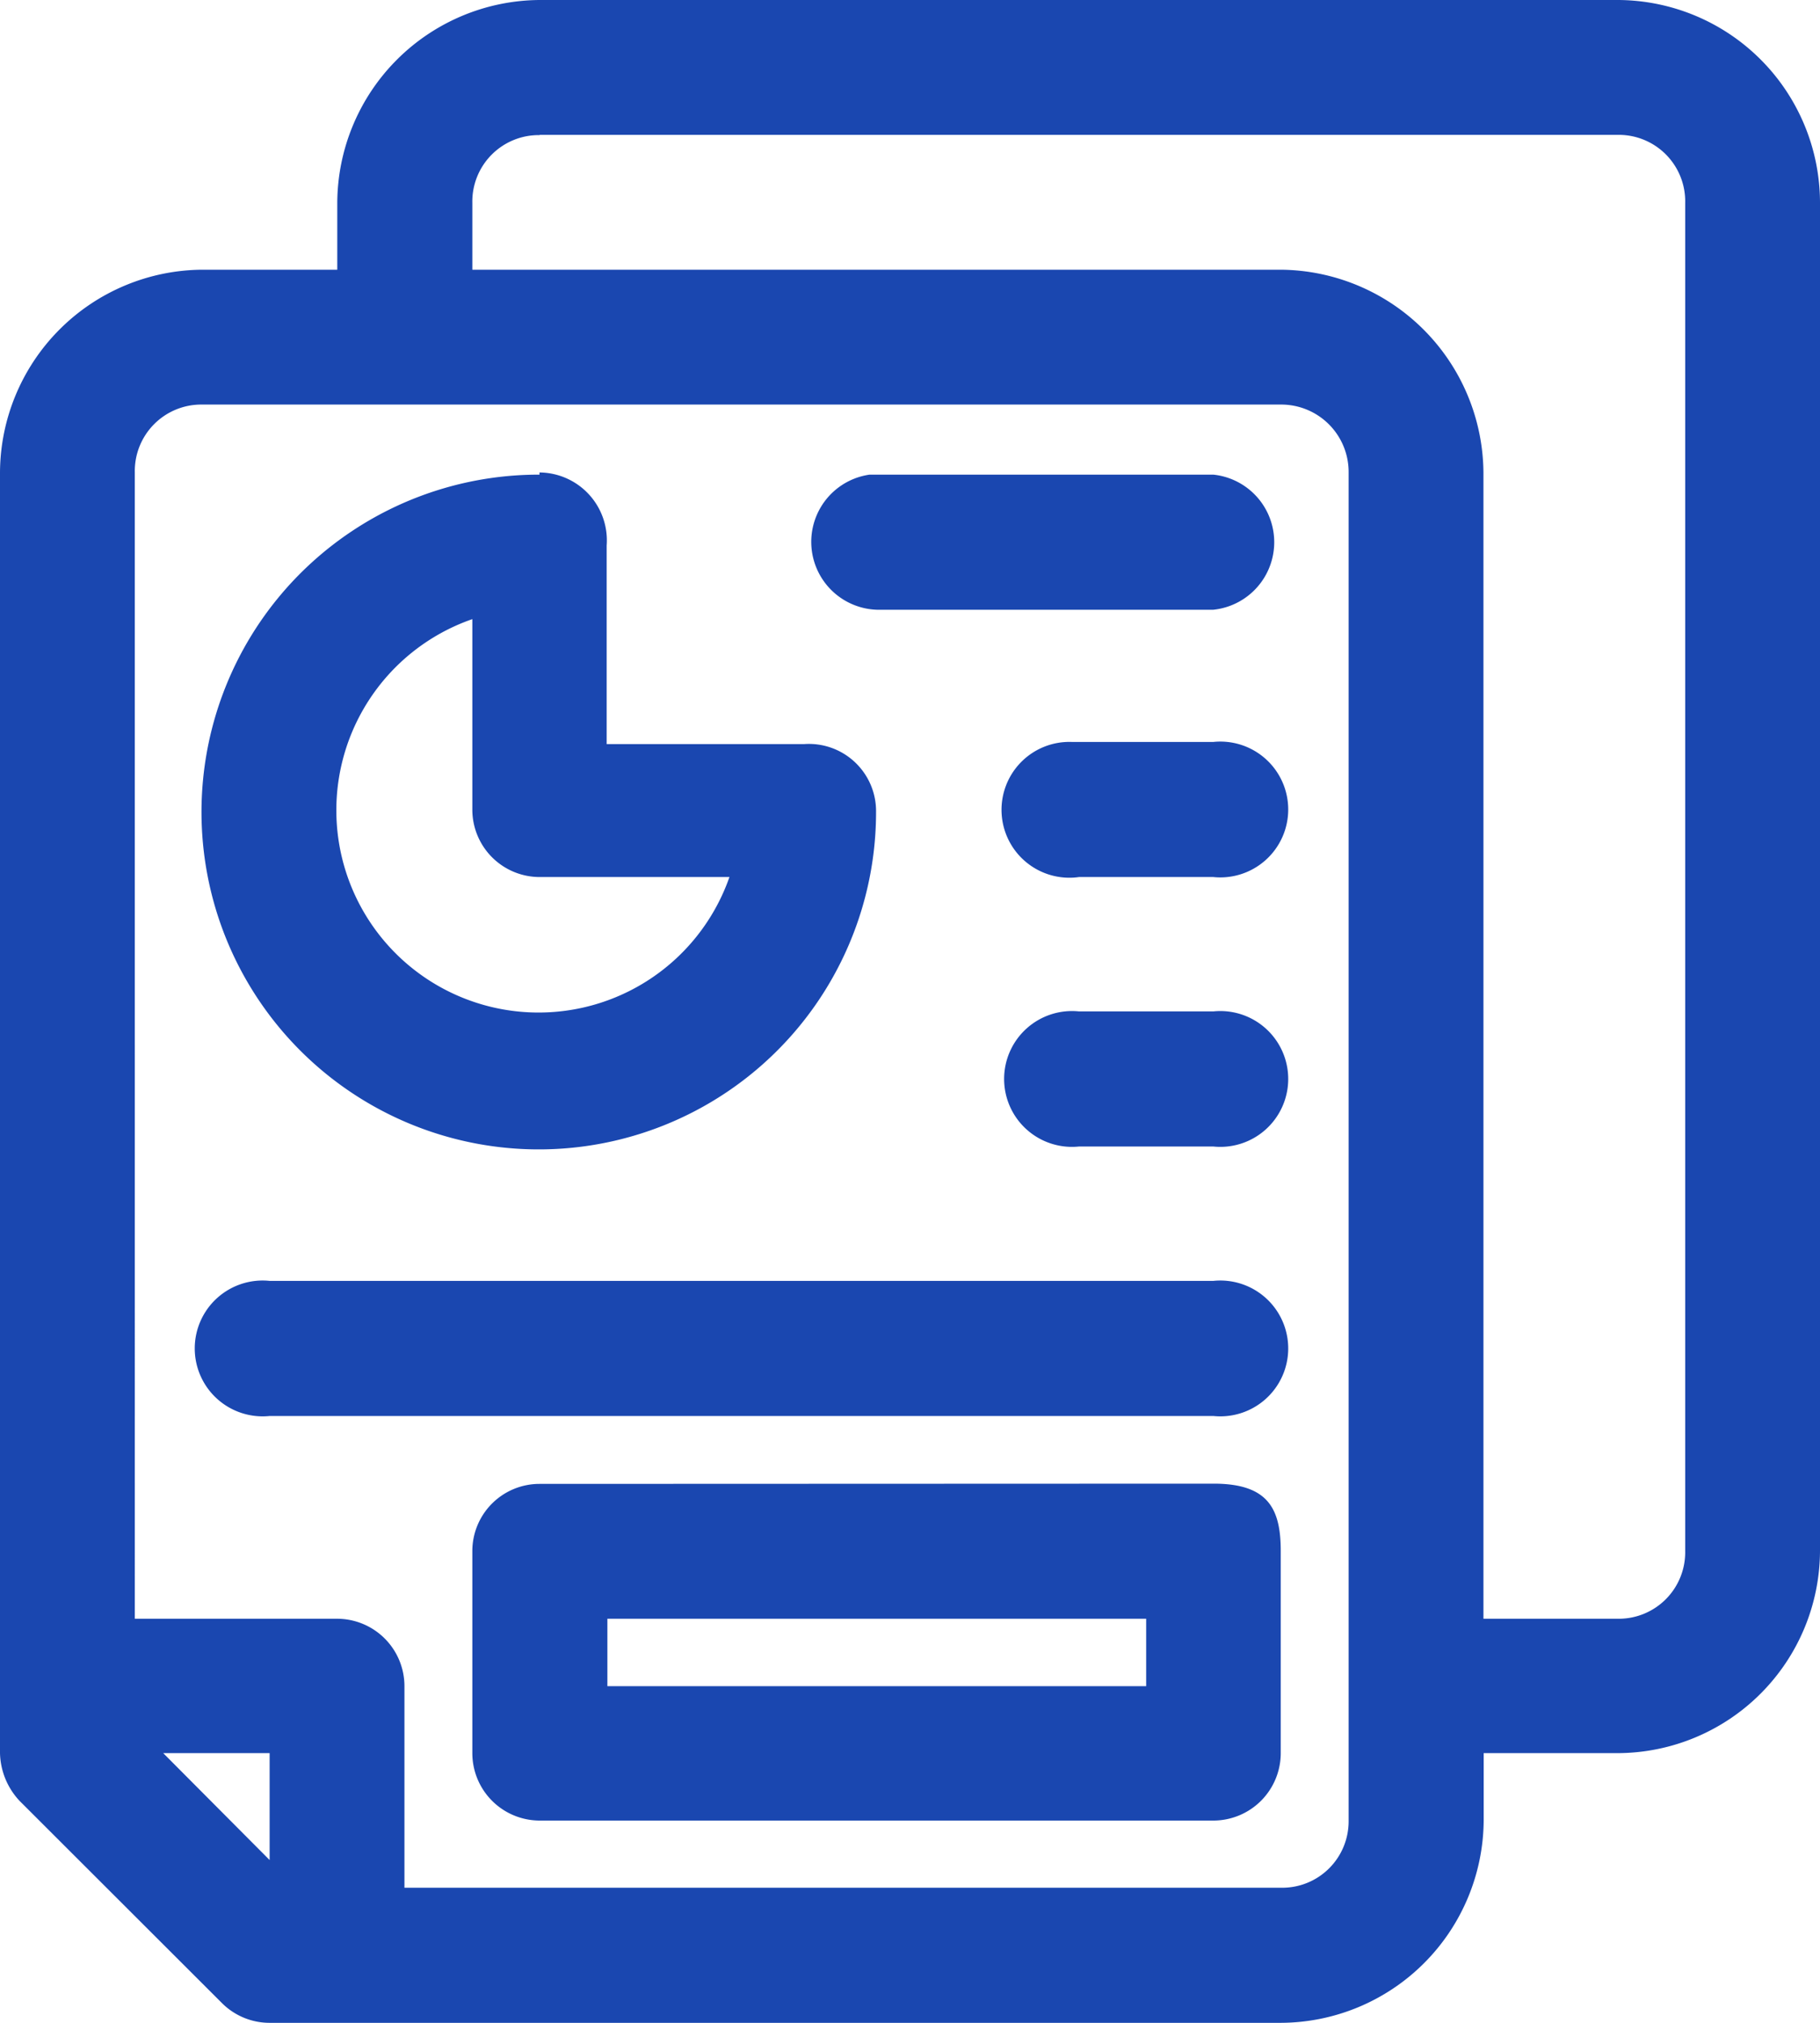 <svg xmlns="http://www.w3.org/2000/svg" width="37.8" height="42" viewBox="0 0 37.8 42">
  <g id="Frame_3" data-name="Frame 3" transform="translate(-12 -10)">
    <path id="Vector" d="M3.39,36.4H5.6v2.22Zm9.225-2.79h11.19v1.4H12.615Zm-1.41-2.8A1.395,1.395,0,0,0,9.81,32.2v4.2a1.4,1.4,0,0,0,1.4,1.4h14A1.4,1.4,0,0,0,26.6,36.4V32.2c0-.885-.27-1.395-1.395-1.395ZM5.6,26.595a1.41,1.41,0,1,0,0,2.805H25.2a1.41,1.41,0,1,0,0-2.805ZM22.41,21a1.41,1.41,0,1,0,0,2.805H25.2A1.41,1.41,0,1,0,25.2,21Zm-.15-5.595a1.41,1.41,0,1,0,.15,2.805H25.2a1.41,1.41,0,1,0,0-2.805H22.26ZM9.81,12.855V16.8a1.4,1.4,0,0,0,1.4,1.41H15.15a4.2,4.2,0,1,1-5.34-5.355Zm8.25-3a1.41,1.41,0,0,0,.15,2.805H25.2a1.41,1.41,0,0,0,0-2.805Zm-6.855,0a7.005,7.005,0,1,0,6.99,6.99,1.395,1.395,0,0,0-1.5-1.395H12.6V11.325A1.41,1.41,0,0,0,11.205,9.81ZM4.2,8.4H26.6a1.4,1.4,0,0,1,1.41,1.41V37.8a1.38,1.38,0,0,1-1.41,1.395H8.4V35.01a1.4,1.4,0,0,0-1.4-1.4h-4.2V9.81A1.38,1.38,0,0,1,4.2,8.4ZM11.205,2.8h22.41A1.38,1.38,0,0,1,35,4.215V32.2a1.38,1.38,0,0,1-1.38,1.41H30.81V9.81A4.245,4.245,0,0,0,26.6,5.6H9.81V4.215a1.38,1.38,0,0,1,1.4-1.41Zm0-2.8a4.23,4.23,0,0,0-4.2,4.215V5.6H4.2A4.23,4.23,0,0,0,0,9.81V36.4a1.5,1.5,0,0,0,.405.99L4.62,41.6A1.4,1.4,0,0,0,5.6,42h21a4.23,4.23,0,0,0,4.215-4.2V36.4h2.805A4.215,4.215,0,0,0,37.8,32.2V4.215A4.215,4.215,0,0,0,33.615,0Z" transform="translate(12 10)" fill="#1a47b0"/>
  </g>
</svg>
